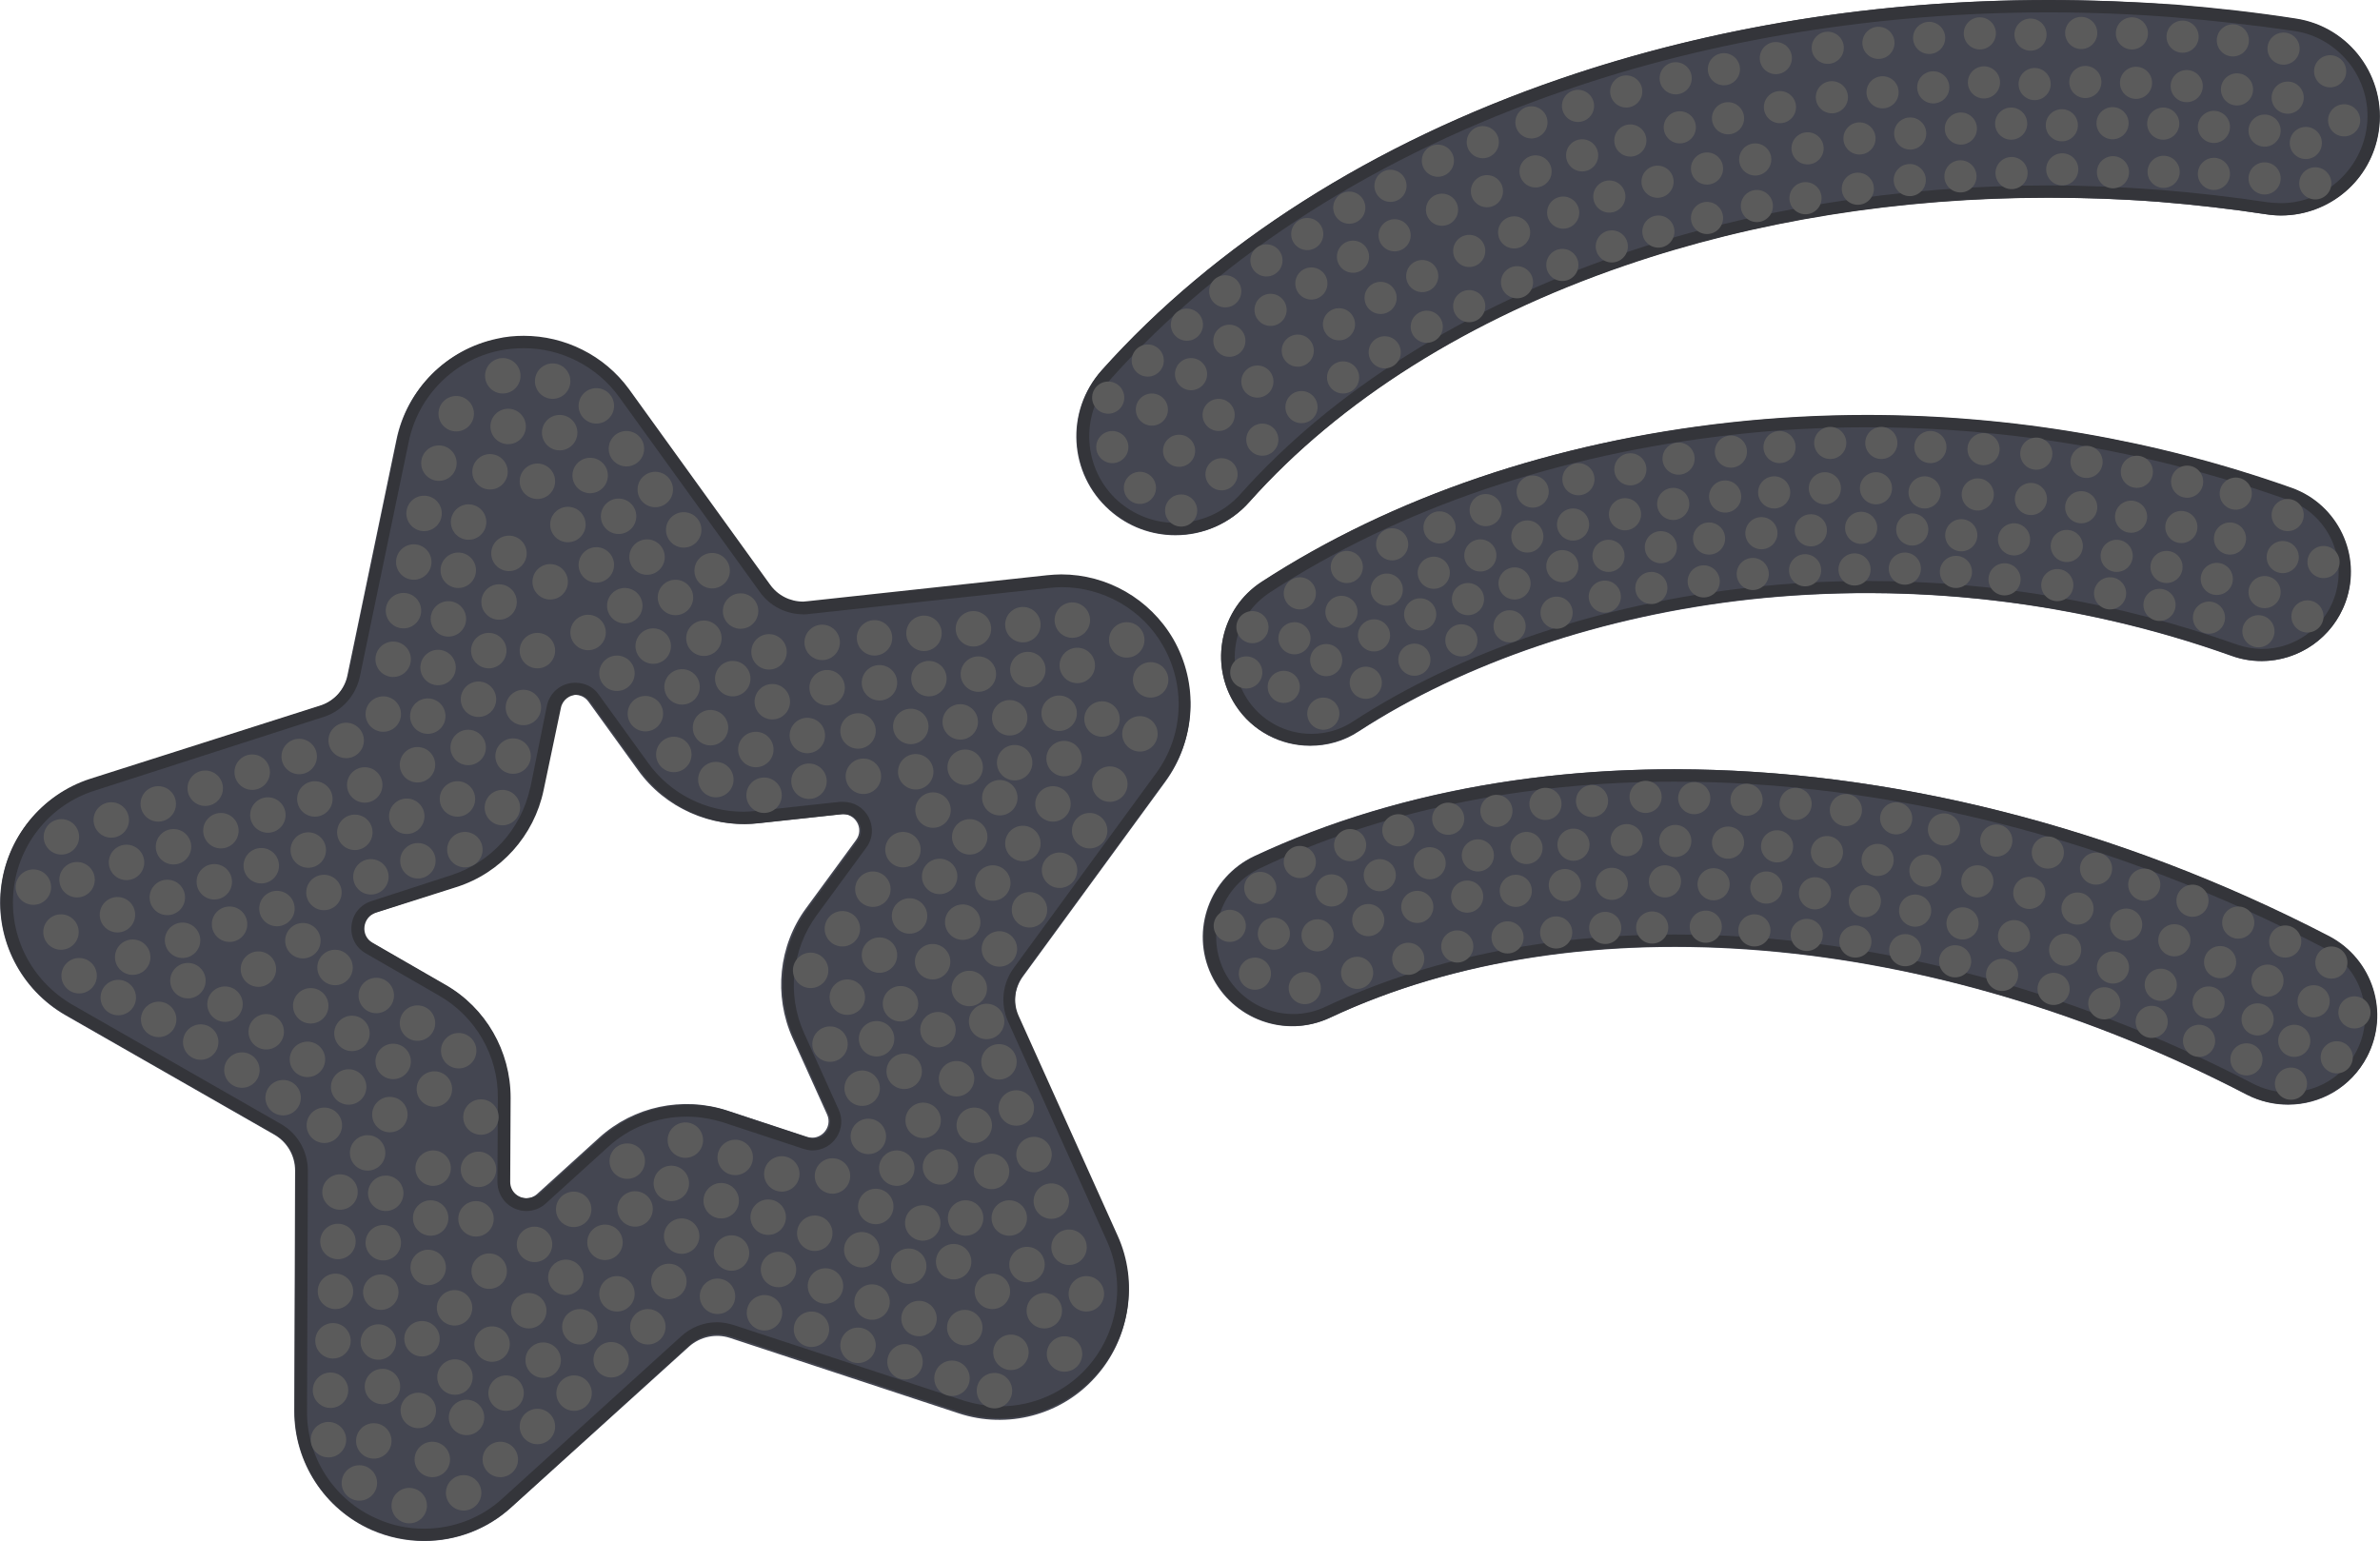 <?xml version="1.0" encoding="utf-8"?>
<!-- Generator: Adobe Illustrator 25.2.3, SVG Export Plug-In . SVG Version: 6.00 Build 0)  -->
<svg version="1.1" id="レイヤー_1" xmlns="http://www.w3.org/2000/svg" xmlns:xlink="http://www.w3.org/1999/xlink" x="0px"
	 y="0px" width="577.5px" height="374px" viewBox="0 0 577.5 374" style="enable-background:new 0 0 577.5 374;"
	 xml:space="preserve">
<style type="text/css">
	.st0{fill:#444651;}
	.st1{fill:#34353A;}
	.st2{fill:#5B5B5B;}
</style>
<g>
	<g>
		<path class="st0" d="M102.9,374c-4.3,0-8.7-0.9-12.8-2.7c-11.4-5.1-18.7-16.4-18.7-28.8l0.2-58.4c0-3.6-1.9-6.9-5-8.7l-50.7-29
			c-10.8-6.2-17-18.2-15.7-30.6c1.3-12.4,9.8-22.8,21.7-26.6l55.7-17.8c3.4-1.1,6-4,6.7-7.5l11.9-57.2c2.5-12.2,12.1-21.7,24.2-24.3
			c12.2-2.6,24.8,2.3,32.1,12.4l34.2,47.4c2.1,2.9,5.6,4.5,9.2,4.1L254,140c12.4-1.3,24.4,4.7,30.6,15.5s5.5,24.2-1.9,34.3
			L248.2,237c-2.1,2.9-2.5,6.7-1.1,10l24,53.3c5.1,11.4,3,24.7-5.3,33.9c-8.3,9.3-21.4,12.7-33.2,8.8l-55.5-18.3
			c-3.4-1.1-7.2-0.3-9.9,2.1l-43.1,39C118.2,371.2,110.6,374,102.9,374z M91,221.5c-3.3,1.1-3.8,5.6-0.8,7.3l17.7,10.2
			c9.8,5.6,15.9,16.1,15.8,27.4l-0.1,20.4c0,3.5,4.1,5.3,6.7,3l15.1-13.7c8.4-7.6,20.2-10.1,31-6.6l19.4,6.4
			c3.3,1.1,6.3-2.3,4.9-5.4l-8.4-18.6c-4.6-10.3-3.4-22.4,3.3-31.5l12.1-16.5c2.1-2.8-0.2-6.7-3.7-6.3l-20.3,2.2
			c-11.2,1.2-22.3-3.7-28.9-12.9l-12-16.6c-2-2.8-6.5-1.9-7.2,1.5l-4.2,20l0,0c-2.3,11.1-10.4,20.1-21.2,23.5L91,221.5z
			 M106.2,186.5L106.2,186.5L106.2,186.5z M80.7,181.1L80.7,181.1L80.7,181.1z"/>
		<path class="st1" d="M127.1,84.5c9.1,0,17.7,4.4,23.1,11.8l34.2,47.4c2.4,3.4,6.4,5.4,10.6,5.4c0.5,0,0.9,0,1.4-0.1l58.1-6.3
			c1-0.1,2.1-0.2,3.1-0.2c10.1,0,19.6,5.4,24.6,14.2c5.6,9.8,5,21.9-1.7,31L246,234.9c-2.8,3.8-3.3,8.8-1.4,13l24,53.3
			c4.6,10.3,2.7,22.3-4.8,30.7c-5.4,6-13.1,9.4-21.1,9.4c-3,0-6-0.5-8.9-1.4l-55.7-18.3c-1.3-0.4-2.7-0.7-4.1-0.7
			c-3.2,0-6.3,1.2-8.7,3.4L122,363.6c-5.2,4.8-12,7.4-19.1,7.4c-4,0-7.9-0.8-11.6-2.5c-10.2-4.5-16.9-14.8-16.8-26l0.2-58.4
			c0-4.7-2.5-9-6.5-11.3l-50.7-29C7.6,238,2.1,227.2,3.3,216s8.9-20.7,19.6-24.1L78.5,174c4.5-1.4,7.8-5.2,8.8-9.7l11.9-57.2
			c2.3-11,10.9-19.7,21.9-22C123.1,84.7,125.1,84.5,127.1,84.5 M128.7,191.1l-0.1,0.3l0,0c-2.2,9.9-9.5,17.9-19.1,21l-19.4,6.3
			c-2.7,0.9-4.5,3.1-4.8,5.9c-0.3,2.8,1,5.4,3.5,6.8l17.7,10.2c8.9,5.1,14.4,14.6,14.3,24.8l-0.1,20.4c0,1.9,0.7,3.6,2,5
			c1.3,1.3,3.1,2.1,5,2.1c1.7,0,3.4-0.6,4.7-1.8l15.1-13.7c5.2-4.8,12-7.4,19.1-7.4c3,0,6,0.5,8.9,1.4l19.4,6.4
			c0.7,0.2,1.5,0.4,2.2,0.4c2.4,0,4.6-1.2,5.9-3.2c1.3-2,1.5-4.5,0.5-6.7l-8.4-18.6c-4.2-9.3-3-20.2,3-28.5l12.1-16.5
			c1.6-2.1,1.8-4.9,0.6-7.3c-1.2-2.4-3.6-3.8-6.2-3.8c-0.3,0-0.5,0-0.8,0l-20.3,2.2c-1,0.1-2,0.2-3.1,0.2c-9.1,0-17.8-4.4-23.1-11.8
			l-12-16.6c-1.3-1.9-3.4-2.9-5.7-2.9c-3.4,0-6.2,2.3-6.9,5.6L128.7,191.1 M106.2,189.5v-6l0,0V189.5 M127.1,81.5
			c-2.2,0-4.4,0.2-6.5,0.7c-12.2,2.6-21.7,12.1-24.2,24.3l-11.9,57.2c-0.7,3.5-3.3,6.4-6.7,7.5L21.9,189
			c-11.8,3.8-20.3,14.3-21.6,26.7s4.8,24.4,15.7,30.6l50.7,29c3.1,1.8,5.1,5.1,5,8.7l-0.2,58.4c0,12.5,7.3,23.8,18.7,28.8
			c4.1,1.8,8.5,2.7,12.8,2.7l0,0c7.7,0,15.2-2.8,21.1-8.2l43.3-39.3c1.9-1.7,4.3-2.6,6.7-2.6c1,0,2.1,0.2,3.1,0.5l55.5,18.3
			c3.2,1.1,6.5,1.6,9.8,1.6c8.8,0,17.3-3.7,23.4-10.4c8.3-9.3,10.4-22.6,5.3-33.9l-24-53.3c-1.5-3.3-1.1-7.1,1.1-10l34.5-47.2
			c7.4-10,8.1-23.5,1.9-34.3c-5.7-9.8-16.1-15.7-27.2-15.7c-1.1,0-2.3,0.1-3.4,0.2l-58.1,6.3c-0.4,0-0.7,0.1-1.1,0.1
			c-3.2,0-6.2-1.5-8.1-4.2l-34.2-47.4C146.6,86.2,137,81.5,127.1,81.5L127.1,81.5z M127.8,290.8c-2.1,0-4-1.6-4-4l0.1-20.4
			c0-11.3-6-21.8-15.8-27.4l-17.7-10.2c-3-1.7-2.5-6.2,0.8-7.3l19.5-6.2c10.8-3.4,18.9-12.5,21.2-23.5l0,0l4.2-20
			c0.4-2,2.2-3.2,3.9-3.2c1.2,0,2.4,0.5,3.2,1.7l12,16.6c5.9,8.2,15.5,13.1,25.5,13.1c1.1,0,2.3-0.1,3.4-0.2l20.3-2.2
			c0.2,0,0.3,0,0.5,0c3.2,0,5.2,3.7,3.2,6.4L196,220.5c-6.7,9.1-7.9,21.2-3.3,31.5l8.4,18.6c1.2,2.8-0.9,5.7-3.6,5.7
			c-0.4,0-0.8-0.1-1.3-0.2l-19.4-6.4c-3.2-1.1-6.5-1.6-9.8-1.6c-7.7,0-15.3,2.8-21.2,8.1l-15.1,13.7
			C129.6,290.5,128.7,290.8,127.8,290.8L127.8,290.8z M80.7,181.1L80.7,181.1L80.7,181.1L80.7,181.1z M106.2,186.5L106.2,186.5
			L106.2,186.5L106.2,186.5z"/>
	</g>
	<g>
		<path class="st0" d="M285.2,129.9c-5.7,0-11.4-2-16-6.1c-9.9-8.8-10.8-24-1.9-33.9c27.4-30.7,65.9-55.2,111.2-70.7
			c45.8-15.8,97.3-22,149.1-18c9.8,0.8,19.7,1.9,29.3,3.4c13.2,1.9,22.2,14.2,20.2,27.3C575.2,45,562.9,54,549.8,52
			c-8.5-1.3-17.2-2.3-25.8-3c-45.3-3.5-90.2,1.8-129.8,15.4c-37.6,12.9-69.1,32.7-91,57.3C298.4,127.2,291.8,129.9,285.2,129.9z"/>
		<path class="st1" d="M497,3c10.1,0,20.4,0.4,30.5,1.2c9.7,0.8,19.5,1.9,29.1,3.3c5.6,0.8,10.4,3.8,13.8,8.3
			c3.3,4.5,4.7,10.1,3.8,15.6c-1.6,10.2-10.5,17.9-20.7,17.9c-1.1,0-2.1-0.1-3.2-0.2c-8.6-1.3-17.3-2.3-26-3
			C515.2,45.4,506,45,497,45c-36.2,0-72,5.8-103.7,16.7c-38.1,13.1-70,33.2-92.3,58.2c-4,4.5-9.7,7-15.7,7c-5.2,0-10.1-1.9-14-5.3
			c-8.6-7.7-9.4-21-1.7-29.7c27.1-30.3,65.1-54.5,110-69.9C415.6,9.5,456.2,3,497,3 M497,0c-41.3,0-81.7,6.5-118.4,19.1
			c-45.4,15.6-83.8,40.1-111.2,70.7c-8.8,9.9-8,25.1,1.9,33.9c4.6,4.1,10.3,6.1,16,6.1c6.6,0,13.2-2.7,17.9-8
			c21.9-24.6,53.4-44.4,91-57.3C425.9,53.6,461,48,497,48c9,0,18,0.3,27.1,1c8.6,0.7,17.3,1.7,25.8,3c1.2,0.2,2.4,0.3,3.6,0.3
			c11.7,0,21.9-8.5,23.7-20.4c2-13.1-7-25.4-20.1-27.4c-9.6-1.5-19.5-2.6-29.3-3.4C517.5,0.4,507.2,0,497,0L497,0z"/>
	</g>
	<g>
		<path class="st0" d="M317.9,181c-7.1,0-14-3.5-18.1-9.8c-6.5-10-3.7-23.4,6.3-29.9c31.7-20.7,71.1-34.1,113.8-38.7
			c45.7-5,92.8,0.5,136.1,15.9c11.2,4,17.1,16.4,13.1,27.6s-16.4,17.1-27.6,13.1c-37.2-13.3-77.7-18-116.9-13.7
			c-35.5,3.9-69.2,15.3-94.9,32C326.1,179.9,322,181,317.9,181z"/>
		<path class="st1" d="M453,103.7c35,0,69.3,5.9,102.1,17.6c9.7,3.4,14.7,14.1,11.3,23.8c-2.6,7.4-9.7,12.4-17.5,12.4
			c-2.1,0-4.2-0.4-6.2-1.1C514,146.2,483.9,141,453.2,141c-9.6,0-19.3,0.5-28.7,1.6c-36,3.9-70.1,15.5-96.2,32.5c-3,2-6.5,3-10.1,3
			c-6.3,0-12.2-3.2-15.6-8.5c-2.7-4.2-3.6-9.1-2.6-14s3.9-9,8.1-11.8c31.3-20.4,70.2-33.6,112.5-38.3
			C431,104.3,442.1,103.7,453,103.7 M453,100.7c-11.1,0-22.1,0.6-33.1,1.8c-42.7,4.7-82.1,18.1-113.8,38.7
			c-10,6.5-12.8,19.9-6.3,29.9c4.1,6.4,11.1,9.8,18.1,9.8c4,0,8.1-1.1,11.8-3.5c25.7-16.7,59.4-28.1,94.9-32
			c9.4-1,18.9-1.5,28.4-1.5c30.1,0,60.2,5.1,88.5,15.2c2.4,0.9,4.8,1.3,7.3,1.3c8.9,0,17.2-5.5,20.4-14.4c4-11.2-1.9-23.6-13.1-27.6
			C523.1,106.7,488,100.7,453,100.7L453,100.7z"/>
	</g>
	<g>
		<path class="st0" d="M555.2,268.1c-3.4,0-6.8-0.8-10-2.4c-76.7-39.9-161.9-47.1-222.5-18.7c-10.8,5.1-23.7,0.4-28.8-10.4
			c-5.1-10.8-0.4-23.7,10.4-28.8c72.4-34,172.3-26.5,260.8,19.5c10.6,5.5,14.7,18.6,9.2,29.2C570.5,263.9,563,268.1,555.2,268.1z"/>
		<path class="st1" d="M406.3,189.7c25.7,0,52.2,3.4,78.7,10.1c27,6.8,53.5,17,78.8,30.2c4.4,2.3,7.7,6.2,9.2,10.9
			c1.5,4.7,1.1,9.8-1.2,14.2c-3.2,6.2-9.6,10-16.5,10c-3,0-5.9-0.7-8.6-2.1c-22.7-11.8-46.4-20.9-70.4-27.1
			c-23.7-6.1-47.1-9.1-69.8-9.1c-31.6,0-60.1,5.9-84.8,17.5c-2.5,1.2-5.2,1.8-7.9,1.8c-7.2,0-13.8-4.2-16.9-10.7
			c-2.1-4.5-2.4-9.6-0.7-14.2c1.7-4.7,5.1-8.4,9.6-10.5C334.7,196.9,369.5,189.7,406.3,189.7L406.3,189.7 M406.3,186.7
			c-36.8,0-71.7,7-101.8,21.1c-10.8,5.1-15.5,18-10.4,28.8c3.7,7.8,11.5,12.4,19.6,12.4c3.1,0,6.2-0.7,9.2-2.1
			c24.5-11.5,53.1-17.2,83.5-17.2c44.6,0,93.2,12.2,138.8,35.9c3.2,1.7,6.6,2.4,10,2.4c7.8,0,15.3-4.2,19.2-11.6
			c5.5-10.6,1.4-23.6-9.2-29.2C513.5,200.4,458,186.7,406.3,186.7L406.3,186.7z"/>
	</g>
</g>
<g>
	<g>
		<g>
			<g>
				<circle class="st2" cx="152" cy="108.9" r="4.3"/>
			</g>
			<g>
				<circle class="st2" cx="143.2" cy="115.4" r="4.3"/>
			</g>
			<g>
				<circle class="st2" cx="144.7" cy="98.5" r="4.3"/>
			</g>
			<g>
				<circle class="st2" cx="135.8" cy="105" r="4.3"/>
			</g>
			<g>
				<circle class="st2" cx="159" cy="118.8" r="4.3"/>
			</g>
			<g>
				<circle class="st2" cx="150.1" cy="125.3" r="4.3"/>
			</g>
			<g>
				<circle class="st2" cx="165.9" cy="128.6" r="4.3"/>
			</g>
			<g>
				<circle class="st2" cx="157" cy="135.2" r="4.3"/>
			</g>
			<g>
				<circle class="st2" cx="172.8" cy="138.5" r="4.3"/>
			</g>
			<g>
				<circle class="st2" cx="163.9" cy="145" r="4.3"/>
			</g>
			<g>
				<circle class="st2" cx="179.7" cy="148.3" r="4.3"/>
			</g>
			<g>
				<circle class="st2" cx="170.8" cy="154.9" r="4.3"/>
			</g>
			<g>
				<circle class="st2" cx="186.6" cy="158.2" r="4.3"/>
			</g>
			<g>
				<circle class="st2" cx="177.8" cy="164.7" r="4.3"/>
			</g>
			<g>
				<g>
					<circle class="st2" cx="137.8" cy="127.3" r="4.3"/>
				</g>
				<g>
					<circle class="st2" cx="123.3" cy="103.5" r="4.3"/>
				</g>
				<g>
					<circle class="st2" cx="130.4" cy="116.8" r="4.3"/>
				</g>
				<g>
					<circle class="st2" cx="118.9" cy="114.5" r="4.3"/>
				</g>
				<g>
					<circle class="st2" cx="144.7" cy="137.1" r="4.3"/>
				</g>
				<g>
					<circle class="st2" cx="134.1" cy="92.5" r="4.3"/>
				</g>
				<g>
					<circle class="st2" cx="151.6" cy="147" r="4.3"/>
				</g>
				<g>
					<circle class="st2" cx="142.7" cy="153.5" r="4.3"/>
				</g>
				<g>
					<circle class="st2" cx="158.5" cy="156.8" r="4.3"/>
				</g>
				<g>
					<circle class="st2" cx="149.7" cy="163.4" r="4.3"/>
				</g>
				<g>
					<circle class="st2" cx="165.5" cy="166.7" r="4.3"/>
				</g>
				<g>
					<circle class="st2" cx="156.6" cy="173.2" r="4.3"/>
				</g>
				<g>
					<circle class="st2" cx="172.4" cy="176.6" r="4.3"/>
				</g>
				<g>
					<circle class="st2" cx="163.5" cy="183.1" r="4.3"/>
				</g>
			</g>
		</g>
		<g>
			<g>
				<circle class="st2" cx="242.4" cy="257.7" r="4.3"/>
			</g>
			<g>
				<circle class="st2" cx="232.1" cy="261.8" r="4.3"/>
			</g>
			<g>
				<circle class="st2" cx="239.4" cy="247.9" r="4.3"/>
			</g>
			<g>
				<circle class="st2" cx="227.6" cy="249.9" r="4.3"/>
			</g>
			<g>
				<circle class="st2" cx="246.6" cy="268.9" r="4.3"/>
			</g>
			<g>
				<circle class="st2" cx="236.4" cy="273.1" r="4.3"/>
			</g>
			<g>
				<circle class="st2" cx="250.9" cy="280.2" r="4.3"/>
			</g>
			<g>
				<circle class="st2" cx="240.6" cy="284.3" r="4.3"/>
			</g>
			<g>
				
					<ellipse transform="matrix(1 -1.690730e-03 1.690730e-03 1 -0.492 0.432)" class="st2" cx="255.1" cy="291.5" rx="4.3" ry="4.3"/>
			</g>
			<g>
				<circle class="st2" cx="244.9" cy="295.6" r="4.3"/>
			</g>
			<g>
				
					<ellipse transform="matrix(1 -1.690730e-03 1.690730e-03 1 -0.511 0.439)" class="st2" cx="259.4" cy="302.7" rx="4.3" ry="4.3"/>
			</g>
			<g>
				<circle class="st2" cx="249.2" cy="306.9" r="4.3"/>
			</g>
			<g>
				<circle class="st2" cx="263.6" cy="314" r="4.3"/>
			</g>
			<g>
				<circle class="st2" cx="253.4" cy="318.1" r="4.3"/>
			</g>
			<g>
				<g>
					<circle class="st2" cx="224" cy="271.9" r="4.3"/>
				</g>
				<g>
					<circle class="st2" cx="210.7" cy="275.8" r="4.3"/>
				</g>
				<g>
					<circle class="st2" cx="219.4" cy="260" r="4.3"/>
				</g>
				<g>
					<circle class="st2" cx="209.2" cy="264.1" r="4.3"/>
				</g>
				<g>
					<circle class="st2" cx="228.2" cy="283.2" r="4.3"/>
				</g>
				<g>
					<circle class="st2" cx="217.6" cy="283.5" r="4.3"/>
				</g>
				<g>
					<circle class="st2" cx="234.3" cy="295.6" r="4.3"/>
				</g>
				<g>
					<circle class="st2" cx="231.4" cy="306.2" r="4.3"/>
				</g>
				<g>
					<circle class="st2" cx="240.8" cy="313.4" r="4.3"/>
				</g>
				<g>
					<circle class="st2" cx="234.1" cy="322.2" r="4.3"/>
				</g>
				<g>
					<circle class="st2" cx="245.3" cy="328.2" r="4.3"/>
				</g>
				<g>
					<circle class="st2" cx="241.3" cy="337.5" r="4.3"/>
				</g>
			</g>
		</g>
		<g>
			<g>
				<circle class="st2" cx="212.2" cy="154.8" r="4.3"/>
			</g>
			<g>
				<circle class="st2" cx="213.4" cy="165.7" r="4.3"/>
			</g>
			<g>
				<circle class="st2" cx="199.5" cy="155.9" r="4.3"/>
			</g>
			<g>
				<circle class="st2" cx="200.7" cy="166.9" r="4.3"/>
			</g>
			<g>
				<circle class="st2" cx="224.2" cy="153.7" r="4.3"/>
			</g>
			<g>
				<circle class="st2" cx="225.4" cy="164.7" r="4.3"/>
			</g>
			<g>
				<circle class="st2" cx="236.2" cy="152.6" r="4.3"/>
			</g>
			<g>
				<circle class="st2" cx="237.4" cy="163.6" r="4.3"/>
			</g>
			<g>
				<circle class="st2" cx="248.2" cy="151.6" r="4.3"/>
			</g>
			<g>
				<circle class="st2" cx="249.4" cy="162.5" r="4.3"/>
			</g>
			<g>
				
					<ellipse transform="matrix(1 -1.713912e-03 1.713912e-03 1 -0.258 0.446)" class="st2" cx="260.2" cy="150.5" rx="4.3" ry="4.3"/>
			</g>
			<g>
				<circle class="st2" cx="261.4" cy="161.5" r="4.3"/>
			</g>
			<g>
				<circle class="st2" cx="273.4" cy="155.3" r="4.3"/>
			</g>
			<g>
				<g>
					<circle class="st2" cx="221" cy="176.3" r="4.3"/>
				</g>
				<g>
					<circle class="st2" cx="222.2" cy="187.3" r="4.3"/>
				</g>
				<g>
					<circle class="st2" cx="208.2" cy="177.4" r="4.3"/>
				</g>
				<g>
					<circle class="st2" cx="209.5" cy="188.4" r="4.3"/>
				</g>
				<g>
					<circle class="st2" cx="233" cy="175.2" r="4.3"/>
				</g>
				<g>
					<circle class="st2" cx="234.2" cy="186.2" r="4.3"/>
				</g>
				<g>
					<circle class="st2" cx="245" cy="174.2" r="4.3"/>
				</g>
				<g>
					<circle class="st2" cx="246.2" cy="185.1" r="4.3"/>
				</g>
				<g>
					
						<ellipse transform="matrix(1 -1.713912e-03 1.713912e-03 1 -0.296 0.441)" class="st2" cx="257" cy="173.1" rx="4.3" ry="4.3"/>
				</g>
				<g>
					
						<ellipse transform="matrix(1 -1.713912e-03 1.713912e-03 1 -0.315 0.443)" class="st2" cx="258.2" cy="184.1" rx="4.3" ry="4.3"/>
				</g>
				<g>
					<circle class="st2" cx="267.4" cy="174.5" r="4.3"/>
				</g>
				<g>
					<circle class="st2" cx="276.6" cy="178.1" r="4.3"/>
				</g>
				<g>
					<circle class="st2" cx="279.2" cy="165" r="4.3"/>
				</g>
			</g>
		</g>
		<g>
			<g>
				<circle class="st2" cx="204.4" cy="225.4" r="4.3"/>
			</g>
			<g>
				<circle class="st2" cx="213.4" cy="231.8" r="4.3"/>
			</g>
			<g>
				<circle class="st2" cx="196.7" cy="235.5" r="4.3"/>
			</g>
			<g>
				<circle class="st2" cx="205.6" cy="242" r="4.3"/>
			</g>
			<g>
				<circle class="st2" cx="211.8" cy="215.8" r="4.3"/>
			</g>
			<g>
				<circle class="st2" cx="220.7" cy="222.3" r="4.3"/>
			</g>
			<g>
				<circle class="st2" cx="219.1" cy="206.2" r="4.3"/>
			</g>
			<g>
				<circle class="st2" cx="228" cy="212.7" r="4.3"/>
			</g>
			<g>
				<circle class="st2" cx="226.4" cy="196.6" r="4.3"/>
			</g>
			<g>
				<circle class="st2" cx="235.3" cy="203.1" r="4.3"/>
			</g>
			<g>
				<circle class="st2" cx="187.4" cy="170.3" r="4.3"/>
			</g>
			<g>
				<circle class="st2" cx="242.6" cy="193.6" r="4.3"/>
			</g>
			<g>
				<circle class="st2" cx="183.4" cy="181.9" r="4.3"/>
			</g>
			<g>
				<circle class="st2" cx="173.7" cy="189.2" r="4.3"/>
			</g>
			<g>
				<circle class="st2" cx="185.4" cy="193" r="4.3"/>
			</g>
			<g>
				<circle class="st2" cx="196.3" cy="189.6" r="4.3"/>
			</g>
			<g>
				<g>
					<circle class="st2" cx="226.3" cy="233.4" r="4.3"/>
				</g>
				<g>
					<circle class="st2" cx="235.2" cy="239.9" r="4.3"/>
				</g>
				<g>
					<circle class="st2" cx="218.5" cy="243.6" r="4.3"/>
				</g>
				<g>
					<circle class="st2" cx="212.7" cy="252.1" r="4.3"/>
				</g>
				<g>
					<circle class="st2" cx="201.4" cy="253.4" r="4.3"/>
				</g>
				<g>
					<circle class="st2" cx="233.6" cy="223.8" r="4.3"/>
				</g>
				<g>
					<circle class="st2" cx="242.5" cy="230.3" r="4.3"/>
				</g>
				<g>
					<circle class="st2" cx="240.9" cy="214.3" r="4.3"/>
				</g>
				<g>
					<circle class="st2" cx="249.8" cy="220.8" r="4.3"/>
				</g>
				<g>
					<circle class="st2" cx="248.2" cy="204.7" r="4.3"/>
				</g>
				<g>
					
						<ellipse transform="matrix(1 -1.713912e-03 1.713912e-03 1 -0.362 0.441)" class="st2" cx="257.1" cy="211.2" rx="4.3" ry="4.3"/>
				</g>
				<g>
					
						<ellipse transform="matrix(1 -1.713912e-03 1.713912e-03 1 -0.334 0.438)" class="st2" cx="255.5" cy="195.1" rx="4.3" ry="4.3"/>
				</g>
				<g>
					<circle class="st2" cx="264.4" cy="201.6" r="4.3"/>
				</g>
				<g>
					<circle class="st2" cx="195.9" cy="178.5" r="4.3"/>
				</g>
				<g>
					<circle class="st2" cx="269.3" cy="190.3" r="4.3"/>
				</g>
			</g>
		</g>
		<g>
			<g>
				<circle class="st2" cx="101.3" cy="185.6" r="4.3"/>
			</g>
			<g>
				<circle class="st2" cx="86.1" cy="202" r="4.3"/>
			</g>
			<g>
				<circle class="st2" cx="98.7" cy="198.1" r="4.3"/>
			</g>
			<g>
				<circle class="st2" cx="93" cy="173.3" r="4.3"/>
			</g>
			<g>
				<circle class="st2" cx="103.8" cy="173.8" r="4.3"/>
			</g>
			<g>
				<circle class="st2" cx="95.4" cy="160" r="4.3"/>
			</g>
			<g>
				<circle class="st2" cx="106.3" cy="162" r="4.3"/>
			</g>
			<g>
				<circle class="st2" cx="97.9" cy="148.2" r="4.3"/>
			</g>
			<g>
				<circle class="st2" cx="108.8" cy="150.2" r="4.3"/>
			</g>
			<g>
				<circle class="st2" cx="100.4" cy="136.4" r="4.3"/>
			</g>
			<g>
				<circle class="st2" cx="111.2" cy="138.4" r="4.3"/>
			</g>
			<g>
				<circle class="st2" cx="102.9" cy="124.6" r="4.3"/>
			</g>
			<g>
				<circle class="st2" cx="113.7" cy="126.7" r="4.3"/>
			</g>
			<g>
				<g>
					<circle class="st2" cx="113.6" cy="181.4" r="4.3"/>
				</g>
				<g>
					<circle class="st2" cx="124.5" cy="183.5" r="4.3"/>
				</g>
				<g>
					<circle class="st2" cx="111" cy="193.9" r="4.3"/>
				</g>
				<g>
					<circle class="st2" cx="121.9" cy="196" r="4.3"/>
				</g>
				<g>
					<circle class="st2" cx="116.1" cy="169.7" r="4.3"/>
				</g>
				<g>
					<circle class="st2" cx="127" cy="171.7" r="4.3"/>
				</g>
				<g>
					<circle class="st2" cx="118.6" cy="157.9" r="4.3"/>
				</g>
				<g>
					<circle class="st2" cx="130.4" cy="157.9" r="4.3"/>
				</g>
				<g>
					<circle class="st2" cx="121.1" cy="146.1" r="4.3"/>
				</g>
				<g>
					<circle class="st2" cx="133.5" cy="141.2" r="4.3"/>
				</g>
				<g>
					<circle class="st2" cx="123.5" cy="134.3" r="4.3"/>
				</g>
				<g>
					<circle class="st2" cx="122" cy="91.2" r="4.3"/>
				</g>
				<g>
					<circle class="st2" cx="106.5" cy="112.4" r="4.3"/>
				</g>
				<g>
					<circle class="st2" cx="110.7" cy="100.4" r="4.3"/>
				</g>
			</g>
		</g>
		<g>
			<g>
				<circle class="st2" cx="27" cy="199" r="4.3"/>
			</g>
			<g>
				<circle class="st2" cx="30.7" cy="209.3" r="4.3"/>
			</g>
			<g>
				<circle class="st2" cx="14.9" cy="203.1" r="4.3"/>
			</g>
			<g>
				<circle class="st2" cx="18.7" cy="213.5" r="4.3"/>
			</g>
			<g>
				<circle class="st2" cx="38.4" cy="195.1" r="4.3"/>
			</g>
			<g>
				<circle class="st2" cx="42.1" cy="205.5" r="4.3"/>
			</g>
			<g>
				<circle class="st2" cx="49.8" cy="191.3" r="4.3"/>
			</g>
			<g>
				<circle class="st2" cx="53.6" cy="201.6" r="4.3"/>
			</g>
			<g>
				<circle class="st2" cx="61.2" cy="187.4" r="4.3"/>
			</g>
			<g>
				<circle class="st2" cx="65" cy="197.8" r="4.3"/>
			</g>
			<g>
				<circle class="st2" cx="72.6" cy="183.6" r="4.3"/>
			</g>
			<g>
				<circle class="st2" cx="76.4" cy="193.9" r="4.3"/>
			</g>
			<g>
				<circle class="st2" cx="84" cy="179.7" r="4.3"/>
			</g>
			<g>
				<circle class="st2" cx="88.5" cy="190.5" r="4.3"/>
			</g>
			<g>
				<g>
					<circle class="st2" cx="40.6" cy="217.8" r="4.3"/>
				</g>
				<g>
					<circle class="st2" cx="44.3" cy="228.2" r="4.3"/>
				</g>
				<g>
					<circle class="st2" cx="28.5" cy="222" r="4.3"/>
				</g>
				<g>
					<circle class="st2" cx="32.2" cy="232.3" r="4.3"/>
				</g>
				<g>
					<circle class="st2" cx="52" cy="214" r="4.3"/>
				</g>
				<g>
					<circle class="st2" cx="55.7" cy="224.3" r="4.3"/>
				</g>
				<g>
					<circle class="st2" cx="63.4" cy="210.1" r="4.3"/>
				</g>
				<g>
					<circle class="st2" cx="67.2" cy="220.5" r="4.3"/>
				</g>
				<g>
					<circle class="st2" cx="74.8" cy="206.3" r="4.3"/>
				</g>
				<g>
					<circle class="st2" cx="78.6" cy="216.6" r="4.3"/>
				</g>
				<g>
					<circle class="st2" cx="90" cy="212.8" r="4.3"/>
				</g>
				<g>
					<circle class="st2" cx="112.8" cy="206.2" r="4.3"/>
				</g>
				<g>
					<circle class="st2" cx="101.4" cy="208.9" r="4.3"/>
				</g>
			</g>
		</g>
		<g>
			<g>
				<circle class="st2" cx="8.1" cy="215.3" r="4.3"/>
			</g>
			<g>
				<circle class="st2" cx="45.6" cy="238" r="4.3"/>
			</g>
			<g>
				<circle class="st2" cx="14.8" cy="226.2" r="4.3"/>
			</g>
			<g>
				<circle class="st2" cx="19.2" cy="236.8" r="4.3"/>
			</g>
			<g>
				<circle class="st2" cx="73.5" cy="228.3" r="4.3"/>
			</g>
			<g>
				<circle class="st2" cx="62.7" cy="235.2" r="4.3"/>
			</g>
			<g>
				<circle class="st2" cx="81.3" cy="234.8" r="4.3"/>
			</g>
			<g>
				<circle class="st2" cx="75.4" cy="244.1" r="4.3"/>
			</g>
			<g>
				<circle class="st2" cx="91.3" cy="241.6" r="4.3"/>
			</g>
			<g>
				<circle class="st2" cx="85.4" cy="250.8" r="4.3"/>
			</g>
			<g>
				<circle class="st2" cx="101.3" cy="248.3" r="4.3"/>
			</g>
			<g>
				<circle class="st2" cx="95.4" cy="257.6" r="4.3"/>
			</g>
			<g>
				<circle class="st2" cx="111.3" cy="255" r="4.3"/>
			</g>
			<g>
				<circle class="st2" cx="105.4" cy="264.3" r="4.3"/>
			</g>
			<g>
				<g>
					<circle class="st2" cx="54.6" cy="243.7" r="4.3"/>
				</g>
				<g>
					<circle class="st2" cx="48.7" cy="252.9" r="4.3"/>
				</g>
				<g>
					<circle class="st2" cx="28.7" cy="242.1" r="4.3"/>
				</g>
				<g>
					<circle class="st2" cx="38.5" cy="247.4" r="4.3"/>
				</g>
				<g>
					<circle class="st2" cx="64.6" cy="250.4" r="4.3"/>
				</g>
				<g>
					<circle class="st2" cx="58.7" cy="259.7" r="4.3"/>
				</g>
				<g>
					<circle class="st2" cx="74.6" cy="257.1" r="4.3"/>
				</g>
				<g>
					<circle class="st2" cx="68.7" cy="266.4" r="4.3"/>
				</g>
				<g>
					<circle class="st2" cx="84.6" cy="263.8" r="4.3"/>
				</g>
				<g>
					<circle class="st2" cx="78.7" cy="273.1" r="4.3"/>
				</g>
				<g>
					<circle class="st2" cx="94.6" cy="270.5" r="4.3"/>
				</g>
			</g>
		</g>
		<g>
			<g>
				<circle class="st2" cx="157.2" cy="322" r="4.3"/>
			</g>
			<g>
				<circle class="st2" cx="149.7" cy="314" r="4.3"/>
			</g>
			<g>
				<circle class="st2" cx="162.3" cy="311" r="4.3"/>
			</g>
			<g>
				<circle class="st2" cx="154.1" cy="293.4" r="4.3"/>
			</g>
			<g>
				<circle class="st2" cx="148.3" cy="330" r="4.3"/>
			</g>
			<g>
				<circle class="st2" cx="140.7" cy="322" r="4.3"/>
			</g>
			<g>
				<circle class="st2" cx="139.3" cy="338.1" r="4.3"/>
			</g>
			<g>
				<circle class="st2" cx="131.8" cy="330.1" r="4.3"/>
			</g>
			<g>
				<circle class="st2" cx="130.4" cy="346.2" r="4.3"/>
			</g>
			<g>
				<circle class="st2" cx="122.8" cy="338.1" r="4.3"/>
			</g>
			<g>
				<circle class="st2" cx="121.4" cy="354.2" r="4.3"/>
			</g>
			<g>
				<circle class="st2" cx="112.5" cy="362.3" r="4.3"/>
			</g>
			<g>
				<circle class="st2" cx="104.9" cy="354.2" r="4.3"/>
			</g>
			<g>
				<g>
					<circle class="st2" cx="137.3" cy="310" r="4.3"/>
				</g>
				<g>
					<circle class="st2" cx="129.7" cy="302" r="4.3"/>
				</g>
				<g>
					<circle class="st2" cx="146.8" cy="301.5" r="4.3"/>
				</g>
				<g>
					<circle class="st2" cx="139.2" cy="293.5" r="4.3"/>
				</g>
				<g>
					<circle class="st2" cx="128.3" cy="318.1" r="4.3"/>
				</g>
				<g>
					<circle class="st2" cx="119.4" cy="326.2" r="4.3"/>
				</g>
				<g>
					<circle class="st2" cx="110.3" cy="317.4" r="4.3"/>
				</g>
				<g>
					<circle class="st2" cx="110.4" cy="334.2" r="4.3"/>
				</g>
				<g>
					<circle class="st2" cx="101.5" cy="342.3" r="4.3"/>
				</g>
				<g>
					<circle class="st2" cx="92.8" cy="336.5" r="4.3"/>
				</g>
				<g>
					<circle class="st2" cx="87.2" cy="359.9" r="4.3"/>
				</g>
			</g>
		</g>
		<g>
			<g>
				<circle class="st2" cx="116.1" cy="283.8" r="4.3"/>
			</g>
			<g>
				<circle class="st2" cx="105.1" cy="283.5" r="4.3"/>
			</g>
			<g>
				<circle class="st2" cx="116.7" cy="271.1" r="4.3"/>
			</g>
			<g>
				<circle class="st2" cx="115.5" cy="295.8" r="4.3"/>
			</g>
			<g>
				<circle class="st2" cx="104.5" cy="295.6" r="4.3"/>
			</g>
			<g>
				<circle class="st2" cx="118.7" cy="308.5" r="4.3"/>
			</g>
			<g>
				<circle class="st2" cx="103.9" cy="307.6" r="4.3"/>
			</g>
			<g>
				<circle class="st2" cx="102.4" cy="324.9" r="4.3"/>
			</g>
			<g>
				<circle class="st2" cx="113.2" cy="344" r="4.3"/>
			</g>
			<g>
				<circle class="st2" cx="99.3" cy="365.4" r="4.3"/>
			</g>
			<g>
				<g>
					<circle class="st2" cx="93.6" cy="289.6" r="4.3"/>
				</g>
				<g>
					<circle class="st2" cx="82.5" cy="289.3" r="4.3"/>
				</g>
				<g>
					<circle class="st2" cx="89.2" cy="279.8" r="4.3"/>
				</g>
				<g>
					<circle class="st2" cx="93" cy="301.6" r="4.3"/>
				</g>
				<g>
					<circle class="st2" cx="82" cy="301.3" r="4.3"/>
				</g>
				<g>
					<circle class="st2" cx="92.4" cy="313.6" r="4.3"/>
				</g>
				<g>
					<circle class="st2" cx="81.4" cy="313.4" r="4.3"/>
				</g>
				<g>
					<circle class="st2" cx="91.8" cy="325.7" r="4.3"/>
				</g>
				<g>
					<circle class="st2" cx="80.8" cy="325.4" r="4.3"/>
				</g>
				<g>
					<circle class="st2" cx="80.2" cy="337.4" r="4.3"/>
				</g>
				<g>
					<circle class="st2" cx="90.7" cy="349.7" r="4.3"/>
				</g>
				<g>
					<circle class="st2" cx="79.7" cy="349.4" r="4.3"/>
				</g>
			</g>
		</g>
		<g>
			<g>
				<circle class="st2" cx="178.4" cy="280.9" r="4.3"/>
			</g>
			<g>
				<circle class="st2" cx="175" cy="291.4" r="4.3"/>
			</g>
			<g>
				<circle class="st2" cx="166.3" cy="276.7" r="4.3"/>
			</g>
			<g>
				<circle class="st2" cx="162.9" cy="287.2" r="4.3"/>
			</g>
			<g>
				<circle class="st2" cx="189.7" cy="284.9" r="4.3"/>
			</g>
			<g>
				<circle class="st2" cx="186.4" cy="295.4" r="4.3"/>
			</g>
			<g>
				<circle class="st2" cx="202" cy="285.4" r="4.3"/>
			</g>
			<g>
				<circle class="st2" cx="197.7" cy="299.3" r="4.3"/>
			</g>
			<g>
				<circle class="st2" cx="212.5" cy="292.8" r="4.3"/>
			</g>
			<g>
				<circle class="st2" cx="209.1" cy="303.3" r="4.3"/>
			</g>
			<g>
				<circle class="st2" cx="223.9" cy="296.8" r="4.3"/>
			</g>
			<g>
				<circle class="st2" cx="220.5" cy="307.3" r="4.3"/>
			</g>
			<g>
				<g>
					<circle class="st2" cx="177.5" cy="304.1" r="4.3"/>
				</g>
				<g>
					<circle class="st2" cx="174.1" cy="314.6" r="4.3"/>
				</g>
				<g>
					<circle class="st2" cx="165.4" cy="300" r="4.3"/>
				</g>
				<g>
					<circle class="st2" cx="152.2" cy="281.8" r="4.3"/>
				</g>
				<g>
					<circle class="st2" cx="188.9" cy="308.1" r="4.3"/>
				</g>
				<g>
					<circle class="st2" cx="185.5" cy="318.6" r="4.3"/>
				</g>
				<g>
					<circle class="st2" cx="200.3" cy="312.1" r="4.3"/>
				</g>
				<g>
					<circle class="st2" cx="196.9" cy="322.6" r="4.3"/>
				</g>
				<g>
					<circle class="st2" cx="211.6" cy="316" r="4.3"/>
				</g>
				<g>
					<circle class="st2" cx="208.2" cy="326.5" r="4.3"/>
				</g>
				<g>
					<circle class="st2" cx="223" cy="320" r="4.3"/>
				</g>
				<g>
					<circle class="st2" cx="219.6" cy="330.5" r="4.3"/>
				</g>
				<g>
					
						<ellipse transform="matrix(1 -1.690730e-03 1.690730e-03 1 -0.555 0.437)" class="st2" cx="258.3" cy="328.6" rx="4.3" ry="4.3"/>
				</g>
				<g>
					<circle class="st2" cx="231" cy="334.5" r="4.3"/>
				</g>
			</g>
		</g>
	</g>
	<g>
		<g>
			<g>
				<circle class="st2" cx="268.9" cy="96.5" r="3.9"/>
			</g>
			<g>
				<circle class="st2" cx="278.5" cy="87.5" r="3.9"/>
			</g>
			<g>
				<circle class="st2" cx="288" cy="78.8" r="3.9"/>
			</g>
			<g>
				<circle class="st2" cx="297.3" cy="70.7" r="3.9"/>
			</g>
			<g>
				<circle class="st2" cx="307.3" cy="63.2" r="3.9"/>
			</g>
			<g>
				<circle class="st2" cx="317.2" cy="56.8" r="3.9"/>
			</g>
			<g>
				<circle class="st2" cx="327.4" cy="50.4" r="3.9"/>
			</g>
			<g>
				<circle class="st2" cx="337.4" cy="45.1" r="3.9"/>
			</g>
			<g>
				<circle class="st2" cx="348.9" cy="39" r="3.9"/>
			</g>
			<g>
				<circle class="st2" cx="359.8" cy="34.5" r="3.9"/>
			</g>
			<g>
				<circle class="st2" cx="371.6" cy="29.7" r="3.9"/>
			</g>
			<g>
				<circle class="st2" cx="382.9" cy="25.7" r="3.9"/>
			</g>
			<g>
				<circle class="st2" cx="394.6" cy="22.2" r="3.9"/>
			</g>
			<g>
				<circle class="st2" cx="406.6" cy="19" r="3.9"/>
			</g>
			<g>
				<circle class="st2" cx="418.3" cy="16.8" r="3.9"/>
			</g>
			<g>
				<circle class="st2" cx="430.9" cy="14.1" r="3.9"/>
			</g>
			<g>
				<circle class="st2" cx="443.5" cy="11.6" r="3.9"/>
			</g>
			<g>
				<circle class="st2" cx="455.8" cy="10.4" r="3.9"/>
			</g>
			<g>
				<circle class="st2" cx="468.1" cy="9.2" r="3.9"/>
			</g>
			<g>
				<circle class="st2" cx="480.4" cy="8.1" r="3.9"/>
			</g>
			<g>
				<circle class="st2" cx="492.7" cy="8.4" r="3.9"/>
			</g>
			<g>
				<circle class="st2" cx="505" cy="8" r="3.9"/>
			</g>
			<g>
				<circle class="st2" cx="517.3" cy="8.1" r="3.9"/>
			</g>
			<g>
				<circle class="st2" cx="529.6" cy="8.9" r="3.9"/>
			</g>
			<g>
				<circle class="st2" cx="541.8" cy="9.8" r="3.9"/>
			</g>
			<g>
				<circle class="st2" cx="554.1" cy="11.8" r="3.9"/>
			</g>
			<g>
				<circle class="st2" cx="565.4" cy="17.3" r="3.9"/>
			</g>
		</g>
		<g>
			<g>
				<circle class="st2" cx="269.9" cy="108.5" r="3.9"/>
			</g>
			<g>
				<circle class="st2" cx="279.5" cy="99.4" r="3.9"/>
			</g>
			<g>
				<circle class="st2" cx="289" cy="90.8" r="3.9"/>
			</g>
			<g>
				<circle class="st2" cx="298.3" cy="82.7" r="3.9"/>
			</g>
			<g>
				<circle class="st2" cx="308.3" cy="75.2" r="3.9"/>
			</g>
			<g>
				<circle class="st2" cx="318.2" cy="68.8" r="3.9"/>
			</g>
			<g>
				<circle class="st2" cx="328.3" cy="62.3" r="3.9"/>
			</g>
			<g>
				<circle class="st2" cx="338.4" cy="57.1" r="3.9"/>
			</g>
			<g>
				<circle class="st2" cx="349.9" cy="50.9" r="3.9"/>
			</g>
			<g>
				<circle class="st2" cx="360.8" cy="46.4" r="3.9"/>
			</g>
			<g>
				<circle class="st2" cx="372.6" cy="41.6" r="3.9"/>
			</g>
			<g>
				<circle class="st2" cx="383.9" cy="37.7" r="3.9"/>
			</g>
			<g>
				<circle class="st2" cx="395.6" cy="34.1" r="3.9"/>
			</g>
			<g>
				<circle class="st2" cx="407.6" cy="30.9" r="3.9"/>
			</g>
			<g>
				<circle class="st2" cx="419.3" cy="28.7" r="3.9"/>
			</g>
			<g>
				<circle class="st2" cx="431.9" cy="26" r="3.9"/>
			</g>
			<g>
				<circle class="st2" cx="444.5" cy="23.6" r="3.9"/>
			</g>
			<g>
				<circle class="st2" cx="456.8" cy="22.4" r="3.9"/>
			</g>
			<g>
				<circle class="st2" cx="469.1" cy="21.2" r="3.9"/>
			</g>
			<g>
				<circle class="st2" cx="481.4" cy="20" r="3.9"/>
			</g>
			<g>
				<circle class="st2" cx="493.7" cy="20.4" r="3.9"/>
			</g>
			<g>
				<circle class="st2" cx="506" cy="19.9" r="3.9"/>
			</g>
			<g>
				<circle class="st2" cx="518.3" cy="20.1" r="3.9"/>
			</g>
			<g>
				<circle class="st2" cx="530.6" cy="20.9" r="3.9"/>
			</g>
			<g>
				<circle class="st2" cx="542.8" cy="21.7" r="3.9"/>
			</g>
			<g>
				<circle class="st2" cx="555.1" cy="23.7" r="3.9"/>
			</g>
			<g>
				<circle class="st2" cx="568.8" cy="29.2" r="3.9"/>
			</g>
		</g>
		<g>
			<g>
				<circle class="st2" cx="276.6" cy="118.4" r="3.9"/>
			</g>
			<g>
				<circle class="st2" cx="286.1" cy="109.4" r="3.9"/>
			</g>
			<g>
				<circle class="st2" cx="295.7" cy="100.7" r="3.9"/>
			</g>
			<g>
				<circle class="st2" cx="305.1" cy="92.6" r="3.9"/>
			</g>
			<g>
				<circle class="st2" cx="314.9" cy="85.1" r="3.9"/>
			</g>
			<g>
				<circle class="st2" cx="324.9" cy="78.7" r="3.9"/>
			</g>
			<g>
				<circle class="st2" cx="335" cy="72.3" r="3.9"/>
			</g>
			<g>
				<circle class="st2" cx="345.1" cy="67" r="3.9"/>
			</g>
			<g>
				<circle class="st2" cx="356.5" cy="60.9" r="3.9"/>
			</g>
			<g>
				<circle class="st2" cx="367.4" cy="56.4" r="3.9"/>
			</g>
			<g>
				<circle class="st2" cx="379.3" cy="51.6" r="3.9"/>
			</g>
			<g>
				<circle class="st2" cx="390.5" cy="47.7" r="3.9"/>
			</g>
			<g>
				<circle class="st2" cx="402.2" cy="44.1" r="3.9"/>
			</g>
			<g>
				<circle class="st2" cx="414.2" cy="40.9" r="3.9"/>
			</g>
			<g>
				<circle class="st2" cx="425.9" cy="38.7" r="3.9"/>
			</g>
			<g>
				<circle class="st2" cx="438.6" cy="36" r="3.9"/>
			</g>
			<g>
				<circle class="st2" cx="451.2" cy="33.6" r="3.9"/>
			</g>
			<g>
				<circle class="st2" cx="463.5" cy="32.4" r="3.9"/>
			</g>
			<g>
				<circle class="st2" cx="475.8" cy="31.2" r="3.9"/>
			</g>
			<g>
				<circle class="st2" cx="488" cy="30" r="3.9"/>
			</g>
			<g>
				<circle class="st2" cx="500.3" cy="30.4" r="3.9"/>
			</g>
			<g>
				
					<ellipse transform="matrix(3.678912e-03 -1 1 3.678912e-03 480.819 542.391)" class="st2" cx="512.6" cy="29.9" rx="3.9" ry="3.9"/>
			</g>
			<g>
				<circle class="st2" cx="524.9" cy="30" r="3.9"/>
			</g>
			<g>
				<circle class="st2" cx="537.2" cy="30.8" r="3.9"/>
			</g>
			<g>
				<circle class="st2" cx="549.5" cy="31.7" r="3.9"/>
			</g>
			<g>
				<circle class="st2" cx="559.5" cy="34.7" r="3.9"/>
			</g>
		</g>
		<g>
			<g>
				<circle class="st2" cx="286.6" cy="123.9" r="3.9"/>
			</g>
			<g>
				<circle class="st2" cx="296.4" cy="115.1" r="3.9"/>
			</g>
			<g>
				<circle class="st2" cx="306.3" cy="106.7" r="3.9"/>
			</g>
			<g>
				<circle class="st2" cx="315.8" cy="98.8" r="3.9"/>
			</g>
			<g>
				<circle class="st2" cx="325.9" cy="91.6" r="3.9"/>
			</g>
			<g>
				<circle class="st2" cx="336" cy="85.5" r="3.9"/>
			</g>
			<g>
				<circle class="st2" cx="346.2" cy="79.3" r="3.9"/>
			</g>
			<g>
				<circle class="st2" cx="356.5" cy="74.3" r="3.9"/>
			</g>
			<g>
				<circle class="st2" cx="368.1" cy="68.5" r="3.9"/>
			</g>
			<g>
				<circle class="st2" cx="379.1" cy="64.3" r="3.9"/>
			</g>
			<g>
				<circle class="st2" cx="391.1" cy="59.8" r="3.9"/>
			</g>
			<g>
				<circle class="st2" cx="402.4" cy="56.2" r="3.9"/>
			</g>
			<g>
				<circle class="st2" cx="414.2" cy="52.9" r="3.9"/>
			</g>
			<g>
				<circle class="st2" cx="426.3" cy="50" r="3.9"/>
			</g>
			<g>
				<circle class="st2" cx="438.1" cy="48.1" r="3.9"/>
			</g>
			<g>
				<circle class="st2" cx="450.8" cy="45.8" r="3.9"/>
			</g>
			<g>
				<circle class="st2" cx="463.4" cy="43.7" r="3.9"/>
			</g>
			<g>
				<circle class="st2" cx="475.7" cy="42.8" r="3.9"/>
			</g>
			<g>
				<circle class="st2" cx="488.1" cy="42" r="3.9"/>
			</g>
			<g>
				<circle class="st2" cx="500.4" cy="41.1" r="3.9"/>
			</g>
			<g>
				
					<ellipse transform="matrix(3.685692e-03 -1 1 3.685692e-03 469.016 554.347)" class="st2" cx="512.7" cy="41.8" rx="3.9" ry="3.9"/>
			</g>
			<g>
				<circle class="st2" cx="525" cy="41.7" r="3.9"/>
			</g>
			<g>
				<circle class="st2" cx="537.2" cy="42.2" r="3.9"/>
			</g>
			<g>
				<circle class="st2" cx="549.5" cy="43.3" r="3.9"/>
			</g>
			<g>
				<circle class="st2" cx="561.8" cy="44.5" r="3.9"/>
			</g>
		</g>
	</g>
	<g>
		<g>
			<g>
				<circle class="st2" cx="303.9" cy="152.2" r="3.9"/>
			</g>
			<g>
				<circle class="st2" cx="315.4" cy="144" r="3.9"/>
			</g>
			<g>
				<circle class="st2" cx="326.8" cy="137.6" r="3.9"/>
			</g>
			<g>
				<circle class="st2" cx="337.8" cy="132.1" r="3.9"/>
			</g>
			<g>
				<circle class="st2" cx="349.3" cy="128" r="3.9"/>
			</g>
			<g>
				<circle class="st2" cx="360.5" cy="123.8" r="3.9"/>
			</g>
			<g>
				<circle class="st2" cx="371.9" cy="119.3" r="3.9"/>
			</g>
			<g>
				<circle class="st2" cx="383" cy="116.3" r="3.9"/>
			</g>
			<g>
				<circle class="st2" cx="395.6" cy="113.9" r="3.9"/>
			</g>
			<g>
				<circle class="st2" cx="407.3" cy="111.3" r="3.9"/>
			</g>
			<g>
				<circle class="st2" cx="420" cy="109.6" r="3.9"/>
			</g>
			<g>
				<circle class="st2" cx="431.8" cy="108.5" r="3.9"/>
			</g>
			<g>
				<circle class="st2" cx="444.1" cy="107.5" r="3.9"/>
			</g>
			<g>
				<circle class="st2" cx="456.5" cy="107.5" r="3.9"/>
			</g>
			<g>
				<circle class="st2" cx="468.4" cy="108.5" r="3.9"/>
			</g>
			<g>
				<circle class="st2" cx="481.3" cy="109" r="3.9"/>
			</g>
			<g>
				<circle class="st2" cx="494.1" cy="110.1" r="3.9"/>
			</g>
			<g>
				<circle class="st2" cx="506.3" cy="112.1" r="3.9"/>
			</g>
			<g>
				<circle class="st2" cx="518.5" cy="114.5" r="3.9"/>
			</g>
			<g>
				<circle class="st2" cx="530.7" cy="116.9" r="3.9"/>
			</g>
			<g>
				<circle class="st2" cx="542.5" cy="119.8" r="3.9"/>
			</g>
			<g>
				<circle class="st2" cx="555.1" cy="125" r="3.9"/>
			</g>
		</g>
		<g>
			<g>
				<circle class="st2" cx="302.4" cy="163.2" r="3.9"/>
			</g>
			<g>
				<circle class="st2" cx="314.1" cy="154.9" r="3.9"/>
			</g>
			<g>
				<circle class="st2" cx="325.5" cy="148.5" r="3.9"/>
			</g>
			<g>
				<circle class="st2" cx="336.5" cy="143.1" r="3.9"/>
			</g>
			<g>
				<circle class="st2" cx="347.9" cy="139" r="3.9"/>
			</g>
			<g>
				<circle class="st2" cx="359.2" cy="134.8" r="3.9"/>
			</g>
			<g>
				<circle class="st2" cx="370.6" cy="130.2" r="3.9"/>
			</g>
			<g>
				<circle class="st2" cx="381.7" cy="127.3" r="3.9"/>
			</g>
			<g>
				<circle class="st2" cx="394.3" cy="124.8" r="3.9"/>
			</g>
			<g>
				<circle class="st2" cx="406" cy="122.3" r="3.9"/>
			</g>
			<g>
				<circle class="st2" cx="418.6" cy="120.5" r="3.9"/>
			</g>
			<g>
				<circle class="st2" cx="430.5" cy="119.5" r="3.9"/>
			</g>
			<g>
				<circle class="st2" cx="442.8" cy="118.5" r="3.9"/>
			</g>
			<g>
				<circle class="st2" cx="455.2" cy="118.5" r="3.9"/>
			</g>
			<g>
				<circle class="st2" cx="467" cy="119.5" r="3.9"/>
			</g>
			<g>
				<circle class="st2" cx="479.9" cy="120" r="3.9"/>
			</g>
			<g>
				<circle class="st2" cx="492.8" cy="121.1" r="3.9"/>
			</g>
			<g>
				<circle class="st2" cx="505" cy="123.1" r="3.9"/>
			</g>
			<g>
				<circle class="st2" cx="517.1" cy="125.4" r="3.9"/>
			</g>
			<g>
				<circle class="st2" cx="529.3" cy="127.9" r="3.9"/>
			</g>
			<g>
				<circle class="st2" cx="541.1" cy="130.7" r="3.9"/>
			</g>
			<g>
				<circle class="st2" cx="553.9" cy="135.2" r="3.9"/>
			</g>
			<g>
				<circle class="st2" cx="563.8" cy="136.4" r="3.9"/>
			</g>
		</g>
		<g>
			<g>
				<circle class="st2" cx="311.5" cy="166.7" r="3.9"/>
			</g>
			<g>
				<circle class="st2" cx="321.8" cy="160.2" r="3.9"/>
			</g>
			<g>
				<circle class="st2" cx="333.4" cy="154.2" r="3.9"/>
			</g>
			<g>
				<circle class="st2" cx="344.6" cy="149.1" r="3.9"/>
			</g>
			<g>
				<circle class="st2" cx="356.2" cy="145.4" r="3.9"/>
			</g>
			<g>
				<circle class="st2" cx="367.5" cy="141.6" r="3.9"/>
			</g>
			<g>
				<circle class="st2" cx="379.1" cy="137.4" r="3.9"/>
			</g>
			<g>
				<circle class="st2" cx="390.3" cy="134.9" r="3.9"/>
			</g>
			<g>
				<circle class="st2" cx="403" cy="132.8" r="3.9"/>
			</g>
			<g>
				<circle class="st2" cx="414.7" cy="130.7" r="3.9"/>
			</g>
			<g>
				<circle class="st2" cx="427.4" cy="129.4" r="3.9"/>
			</g>
			<g>
				<circle class="st2" cx="439.4" cy="128.7" r="3.9"/>
			</g>
			<g>
				<circle class="st2" cx="451.6" cy="128.1" r="3.9"/>
			</g>
			<g>
				<circle class="st2" cx="464" cy="128.5" r="3.9"/>
			</g>
			<g>
				<circle class="st2" cx="475.9" cy="129.9" r="3.9"/>
			</g>
			<g>
				<circle class="st2" cx="488.7" cy="130.9" r="3.9"/>
			</g>
			<g>
				<circle class="st2" cx="501.5" cy="132.5" r="3.9"/>
			</g>
			<g>
				
					<ellipse transform="matrix(3.658722e-03 -1 1 3.658722e-03 376.827 648.008)" class="st2" cx="513.6" cy="134.9" rx="3.9" ry="3.9"/>
			</g>
			<g>
				<circle class="st2" cx="525.7" cy="137.6" r="3.9"/>
			</g>
			<g>
				<circle class="st2" cx="537.9" cy="140.5" r="3.9"/>
			</g>
			<g>
				<circle class="st2" cx="549.5" cy="143.7" r="3.9"/>
			</g>
			<g>
				<circle class="st2" cx="559.9" cy="149.6" r="3.9"/>
			</g>
		</g>
		<g>
			<g>
				<circle class="st2" cx="321.1" cy="173.2" r="3.9"/>
			</g>
			<g>
				<circle class="st2" cx="331.4" cy="165.7" r="3.9"/>
			</g>
			<g>
				<circle class="st2" cx="343.2" cy="160.1" r="3.9"/>
			</g>
			<g>
				<circle class="st2" cx="354.6" cy="155.4" r="3.9"/>
			</g>
			<g>
				<circle class="st2" cx="366.3" cy="152" r="3.9"/>
			</g>
			<g>
				<circle class="st2" cx="377.7" cy="148.7" r="3.9"/>
			</g>
			<g>
				<circle class="st2" cx="389.4" cy="144.8" r="3.9"/>
			</g>
			<g>
				<circle class="st2" cx="400.7" cy="142.7" r="3.9"/>
			</g>
			<g>
				<circle class="st2" cx="413.4" cy="141.1" r="3.9"/>
			</g>
			<g>
				<circle class="st2" cx="425.3" cy="139.3" r="3.9"/>
			</g>
			<g>
				<circle class="st2" cx="438" cy="138.4" r="3.9"/>
			</g>
			<g>
				<circle class="st2" cx="450" cy="138.2" r="3.9"/>
			</g>
			<g>
				<circle class="st2" cx="462.2" cy="138" r="3.9"/>
			</g>
			<g>
				<circle class="st2" cx="474.6" cy="138.8" r="3.9"/>
			</g>
			<g>
				<circle class="st2" cx="486.4" cy="140.6" r="3.9"/>
			</g>
			<g>
				<circle class="st2" cx="499.2" cy="142" r="3.9"/>
			</g>
			<g>
				
					<ellipse transform="matrix(3.658722e-03 -1 1 3.658722e-03 366.132 655.475)" class="st2" cx="512" cy="144" rx="3.9" ry="3.9"/>
			</g>
			<g>
				<circle class="st2" cx="524" cy="146.8" r="3.9"/>
			</g>
			<g>
				<circle class="st2" cx="536" cy="149.9" r="3.9"/>
			</g>
			<g>
				<circle class="st2" cx="548" cy="153.2" r="3.9"/>
			</g>
		</g>
	</g>
	<g>
		<g>
			<g>
				<circle class="st2" cx="305.8" cy="215.5" r="3.9"/>
			</g>
			<g>
				<circle class="st2" cx="315.4" cy="209.2" r="3.9"/>
			</g>
			<g>
				<circle class="st2" cx="327.6" cy="205.1" r="3.9"/>
			</g>
			<g>
				<circle class="st2" cx="339.3" cy="201.5" r="3.9"/>
			</g>
			<g>
				<circle class="st2" cx="351.4" cy="198.7" r="3.9"/>
			</g>
			<g>
				<circle class="st2" cx="363.1" cy="196.8" r="3.9"/>
			</g>
			<g>
				<circle class="st2" cx="375" cy="195.1" r="3.9"/>
			</g>
			<g>
				<circle class="st2" cx="386.3" cy="194.4" r="3.9"/>
			</g>
			<g>
				<circle class="st2" cx="399.3" cy="193.4" r="3.9"/>
			</g>
			<g>
				<circle class="st2" cx="411.1" cy="193.7" r="3.9"/>
			</g>
			<g>
				<circle class="st2" cx="423.8" cy="194.1" r="3.9"/>
			</g>
			<g>
				<circle class="st2" cx="435.7" cy="195.1" r="3.9"/>
			</g>
			<g>
				<circle class="st2" cx="447.9" cy="196.6" r="3.9"/>
			</g>
			<g>
				<circle class="st2" cx="460.1" cy="198.6" r="3.9"/>
			</g>
			<g>
				<circle class="st2" cx="471.7" cy="201.3" r="3.9"/>
			</g>
			<g>
				<circle class="st2" cx="484.4" cy="204" r="3.9"/>
			</g>
			<g>
				<circle class="st2" cx="496.9" cy="206.9" r="3.9"/>
			</g>
			<g>
				<circle class="st2" cx="508.6" cy="210.8" r="3.9"/>
			</g>
			<g>
				<circle class="st2" cx="520.3" cy="214.7" r="3.9"/>
			</g>
			<g>
				<circle class="st2" cx="532" cy="218.6" r="3.9"/>
			</g>
			<g>
				<circle class="st2" cx="543.1" cy="223.9" r="3.9"/>
			</g>
			<g>
				<circle class="st2" cx="554.5" cy="228.5" r="3.9"/>
			</g>
			<g>
				<circle class="st2" cx="565.7" cy="233.6" r="3.9"/>
			</g>
		</g>
		<g>
			<g>
				<circle class="st2" cx="298.4" cy="224.7" r="3.9"/>
			</g>
			<g>
				<circle class="st2" cx="309.1" cy="226.6" r="3.9"/>
			</g>
			<g>
				<circle class="st2" cx="323.1" cy="216.1" r="3.9"/>
			</g>
			<g>
				<circle class="st2" cx="334.8" cy="212.4" r="3.9"/>
			</g>
			<g>
				<circle class="st2" cx="346.9" cy="209.5" r="3.9"/>
			</g>
			<g>
				<circle class="st2" cx="358.6" cy="207.6" r="3.9"/>
			</g>
			<g>
				<circle class="st2" cx="370.4" cy="205.8" r="3.9"/>
			</g>
			<g>
				<circle class="st2" cx="381.8" cy="205" r="3.9"/>
			</g>
			<g>
				<circle class="st2" cx="394.7" cy="203.9" r="3.9"/>
			</g>
			<g>
				<circle class="st2" cx="406.5" cy="204.1" r="3.9"/>
			</g>
			<g>
				<circle class="st2" cx="419.3" cy="204.5" r="3.9"/>
			</g>
			<g>
				<circle class="st2" cx="431.2" cy="205.4" r="3.9"/>
			</g>
			<g>
				<circle class="st2" cx="443.3" cy="206.8" r="3.9"/>
			</g>
			<g>
				<circle class="st2" cx="455.6" cy="208.7" r="3.9"/>
			</g>
			<g>
				<circle class="st2" cx="467.2" cy="211.3" r="3.9"/>
			</g>
			<g>
				<circle class="st2" cx="479.8" cy="213.9" r="3.9"/>
			</g>
			<g>
				<circle class="st2" cx="492.4" cy="216.7" r="3.9"/>
			</g>
			<g>
				<circle class="st2" cx="504.1" cy="220.5" r="3.9"/>
			</g>
			<g>
				
					<ellipse transform="matrix(3.658722e-03 -1 1 3.658722e-03 289.62 739.481)" class="st2" cx="515.9" cy="224.4" rx="3.9" ry="3.9"/>
			</g>
			<g>
				<circle class="st2" cx="527.6" cy="228.2" r="3.9"/>
			</g>
			<g>
				<circle class="st2" cx="538.7" cy="233.5" r="3.9"/>
			</g>
			<g>
				<circle class="st2" cx="550.2" cy="238" r="3.9"/>
			</g>
			<g>
				<circle class="st2" cx="561.4" cy="243" r="3.9"/>
			</g>
			<g>
				<circle class="st2" cx="571.3" cy="245.7" r="3.9"/>
			</g>
		</g>
		<g>
			<g>
				<circle class="st2" cx="304.5" cy="236.3" r="3.9"/>
			</g>
			<g>
				<circle class="st2" cx="319.7" cy="227" r="3.9"/>
			</g>
			<g>
				<circle class="st2" cx="332" cy="223.3" r="3.9"/>
			</g>
			<g>
				<circle class="st2" cx="343.9" cy="220.1" r="3.9"/>
			</g>
			<g>
				<circle class="st2" cx="356" cy="217.6" r="3.9"/>
			</g>
			<g>
				<circle class="st2" cx="367.8" cy="216.2" r="3.9"/>
			</g>
			<g>
				<circle class="st2" cx="379.7" cy="214.8" r="3.9"/>
			</g>
			<g>
				<circle class="st2" cx="391.1" cy="214.5" r="3.9"/>
			</g>
			<g>
				<circle class="st2" cx="404" cy="213.9" r="3.9"/>
			</g>
			<g>
				<circle class="st2" cx="415.8" cy="214.6" r="3.9"/>
			</g>
			<g>
				<circle class="st2" cx="428.6" cy="215.4" r="3.9"/>
			</g>
			<g>
				<circle class="st2" cx="440.4" cy="216.8" r="3.9"/>
			</g>
			<g>
				<circle class="st2" cx="452.5" cy="218.7" r="3.9"/>
			</g>
			<g>
				<circle class="st2" cx="464.7" cy="221" r="3.9"/>
			</g>
			<g>
				<circle class="st2" cx="476.2" cy="224.1" r="3.9"/>
			</g>
			<g>
				<circle class="st2" cx="488.7" cy="227.2" r="3.9"/>
			</g>
			<g>
				<circle class="st2" cx="501.1" cy="230.5" r="3.9"/>
			</g>
			<g>
				
					<ellipse transform="matrix(3.658722e-03 -1 1 3.658722e-03 276.031 746.643)" class="st2" cx="512.7" cy="234.8" rx="3.9" ry="3.9"/>
			</g>
			<g>
				<circle class="st2" cx="524.3" cy="239" r="3.9"/>
			</g>
			<g>
				<circle class="st2" cx="535.9" cy="243.3" r="3.9"/>
			</g>
			<g>
				<circle class="st2" cx="547.8" cy="247.4" r="3.9"/>
			</g>
			<g>
				<circle class="st2" cx="556.7" cy="252.6" r="3.9"/>
			</g>
			<g>
				<circle class="st2" cx="567" cy="256.6" r="3.9"/>
			</g>
		</g>
		<g>
			<g>
				<circle class="st2" cx="316.6" cy="239.8" r="3.9"/>
			</g>
			<g>
				<circle class="st2" cx="329.3" cy="236.1" r="3.9"/>
			</g>
			<g>
				<circle class="st2" cx="341.7" cy="232.7" r="3.9"/>
			</g>
			<g>
				<circle class="st2" cx="353.6" cy="229.7" r="3.9"/>
			</g>
			<g>
				<circle class="st2" cx="365.8" cy="227.5" r="3.9"/>
			</g>
			<g>
				<circle class="st2" cx="377.6" cy="226.3" r="3.9"/>
			</g>
			<g>
				<circle class="st2" cx="389.5" cy="225.2" r="3.9"/>
			</g>
			<g>
				<circle class="st2" cx="400.9" cy="225.1" r="3.9"/>
			</g>
			<g>
				<circle class="st2" cx="413.9" cy="224.9" r="3.9"/>
			</g>
			<g>
				<circle class="st2" cx="425.7" cy="225.8" r="3.9"/>
			</g>
			<g>
				<circle class="st2" cx="438.4" cy="226.9" r="3.9"/>
			</g>
			<g>
				<circle class="st2" cx="450.2" cy="228.5" r="3.9"/>
			</g>
			<g>
				<circle class="st2" cx="462.3" cy="230.6" r="3.9"/>
			</g>
			<g>
				<circle class="st2" cx="474.4" cy="233.3" r="3.9"/>
			</g>
			<g>
				<circle class="st2" cx="485.8" cy="236.6" r="3.9"/>
			</g>
			<g>
				<circle class="st2" cx="498.3" cy="240" r="3.9"/>
			</g>
			<g>
				<circle class="st2" cx="510.6" cy="243.5" r="3.9"/>
			</g>
			<g>
				<circle class="st2" cx="522.1" cy="248" r="3.9"/>
			</g>
			<g>
				<circle class="st2" cx="533.6" cy="252.6" r="3.9"/>
			</g>
			<g>
				<circle class="st2" cx="545.1" cy="257.1" r="3.9"/>
			</g>
			<g>
				<circle class="st2" cx="555.9" cy="263" r="3.9"/>
			</g>
		</g>
	</g>
</g>
</svg>
